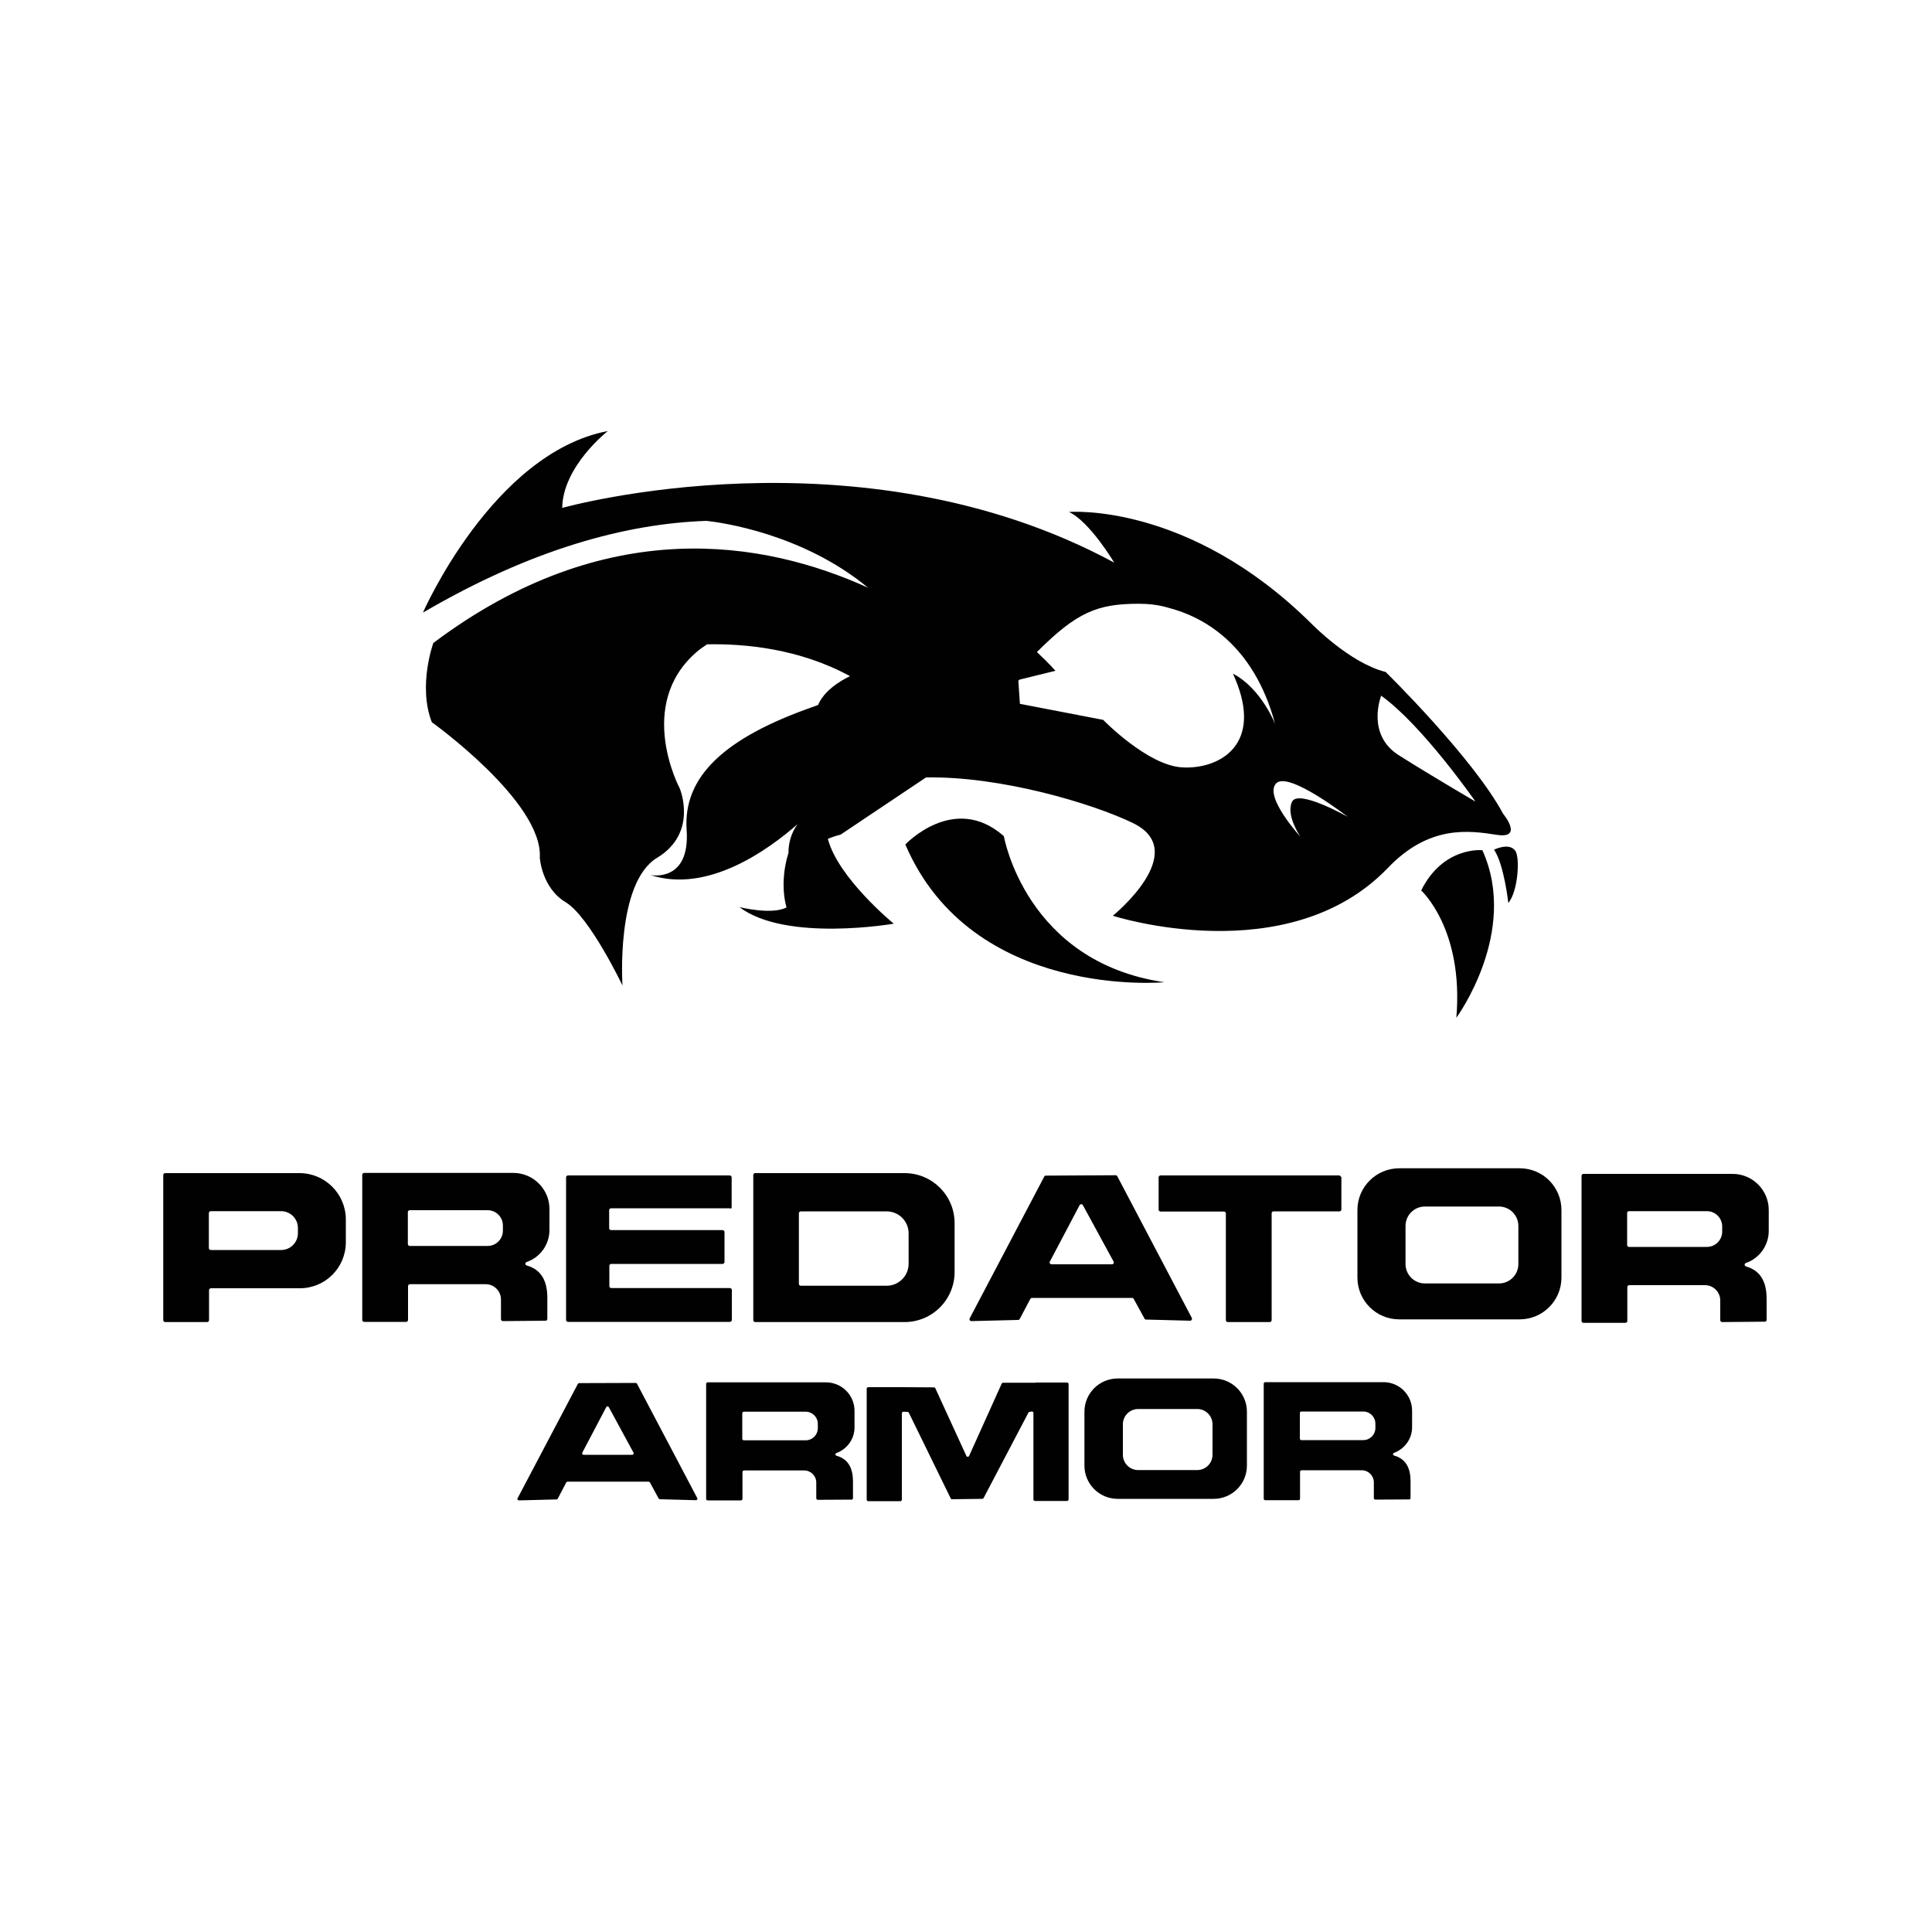 <?xml version="1.0" encoding="utf-8"?>
<!-- Generator: Adobe Illustrator 27.1.1, SVG Export Plug-In . SVG Version: 6.00 Build 0)  -->
<svg version="1.1" id="Layer_1" xmlns="http://www.w3.org/2000/svg" xmlns:xlink="http://www.w3.org/1999/xlink" x="0px" y="0px"
	 viewBox="0 0 1000 1000" style="enable-background:new 0 0 1000 1000;" xml:space="preserve">
<style type="text/css">
	.st0{fill:#010101;}
	.st1{fill:#E6E7E8;}
</style>
<g>
	<g>
		<path class="st0" d="M155,607.2h-46.9H85.5c-0.5,0-1,0.4-1,1v75.1c0,0.5,0.4,1,1,1h21.7c0.5,0,1-0.4,1-1v-15.5c0-0.5,0.4-1,1-1h46
			c13.2,0,23.8-10.7,23.8-23.8V631C178.9,617.9,168.2,607.2,155,607.2z M154.2,638.3c0,4.8-3.9,8.7-8.7,8.7h-36.4c-0.5,0-1-0.4-1-1
			v-18.1c0-0.5,0.4-1,1-1h36.4c4.8,0,8.7,3.9,8.7,8.7V638.3z"/>
		<path class="st0" d="M284.4,636.6v-10.8c0-10.3-8.4-18.7-18.7-18.7h-54.6h-22.6c-0.5,0-1,0.4-1,1v75.1c0,0.5,0.4,1,1,1h21.7
			c0.5,0,1-0.4,1-1v-17.5c0-0.5,0.4-1,1-1h39.2c4.4,0,7.9,3.6,7.9,7.9v10.2c0,0.5,0.4,1,1,1l22.1-0.2c0.5,0,0.9-0.4,0.9-1v-10.8
			c0-7.9-2.5-14.5-10.7-16.8c-0.9-0.3-0.9-1.5,0-1.8C279.4,650.9,284.4,644.4,284.4,636.6z M212.1,626.4h40.3c4.4,0,7.9,3.6,7.9,7.9
			v2.7c0,4.4-3.6,7.9-7.9,7.9h-40.3c-0.5,0-1-0.4-1-1v-16.7C211.1,626.9,211.6,626.4,212.1,626.4z"/>
		<path class="st0" d="M378.7,624.9v-15.5c0-0.5-0.4-1-1-1h-62.4H294c-0.5,0-1,0.4-1,1v73.8c0,0.5,0.4,1,1,1h21.4h62.4
			c0.5,0,1-0.4,1-1v-15.5c0-0.5-0.4-1-1-1h-61.4c-0.5,0-1-0.4-1-1v-10.5c0-0.5,0.4-1,1-1H374c0.5,0,1-0.4,1-1v-15.5c0-0.5-0.4-1-1-1
			h-57.7c-0.5,0-1-0.4-1-1v-9.3c0-0.5,0.4-1,1-1h61.4C378.3,625.8,378.7,625.4,378.7,624.9z"/>
		<path class="st0" d="M468.2,607.2h-54.7h-22.6c-0.5,0-1,0.4-1,1v75.1c0,0.5,0.4,1,1,1h22.6h54.7c14.3,0,25.9-11.6,25.9-25.9v-25.1
			C494.2,618.8,482.5,607.2,468.2,607.2z M470.3,654.1c0,6.3-5.1,11.4-11.4,11.4h-44.4c-0.5,0-1-0.4-1-1V628c0-0.5,0.4-1,1-1h44.4
			c6.3,0,11.4,5.1,11.4,11.4V654.1z"/>
		<path class="st0" d="M593.1,683l22.9,0.6c0.7,0,1.2-0.8,0.9-1.4l-38.6-73.4c-0.2-0.3-0.5-0.5-0.9-0.5l-36.1,0.2
			c-0.4,0-0.7,0.2-0.8,0.5l-38.6,73.4c-0.3,0.6,0.1,1.4,0.9,1.4l24.2-0.6c0.3,0,0.7-0.2,0.8-0.5l5.5-10.4c0.2-0.3,0.5-0.5,0.8-0.5
			h51.9c0.4,0,0.7,0.2,0.8,0.5l5.6,10.2C592.5,682.8,592.8,683,593.1,683z M543.4,653l15.4-29.2c0.4-0.7,1.3-0.7,1.7,0l15.9,29.2
			c0.3,0.6-0.1,1.4-0.8,1.4h-31.2C543.5,654.4,543,653.6,543.4,653z"/>
		<path class="st0" d="M693.1,608.4h-92.4c-0.5,0-1,0.4-1,1v16.7c0,0.5,0.4,1,1,1h32.8c0.5,0,1,0.4,1,1v55.2c0,0.5,0.4,1,1,1h21.7
			c0.5,0,1-0.4,1-1V628c0-0.5,0.4-1,1-1h34.1c0.5,0,1-0.4,1-1v-16.7C694,608.9,693.6,608.4,693.1,608.4z"/>
		<path class="st0" d="M786.6,604.7h-62.4c-11.9,0-21.6,9.7-21.6,21.6v35c0,11.9,9.7,21.6,21.6,21.6h62.4c11.9,0,21.6-9.7,21.6-21.6
			v-35C808.2,614.4,798.6,604.7,786.6,604.7z M785.9,654.3c0,5.5-4.5,10-10,10h-38.4c-5.5,0-10-4.5-10-10v-19.8c0-5.5,4.5-10,10-10
			h38.4c5.5,0,10,4.5,10,10V654.3z"/>
		<path class="st0" d="M915.5,637.1v-10.8c0-10.3-8.4-18.7-18.7-18.7h-54.6h-22.6c-0.5,0-1,0.4-1,1v75.1c0,0.5,0.4,1,1,1h21.7
			c0.5,0,1-0.4,1-1v-17.5c0-0.5,0.4-1,1-1h39.2c4.4,0,7.9,3.6,7.9,7.9v10.2c0,0.5,0.4,1,1,1l22.1-0.2c0.5,0,0.9-0.4,0.9-1v-10.8
			c0-7.9-2.5-14.5-10.7-16.8c-0.9-0.3-0.9-1.5,0-1.8C910.5,651.4,915.5,644.8,915.5,637.1z M843.2,626.9h40.3c4.4,0,7.9,3.6,7.9,7.9
			v2.7c0,4.4-3.6,7.9-7.9,7.9h-40.3c-0.5,0-1-0.4-1-1v-16.7C842.2,627.3,842.7,626.9,843.2,626.9z"/>
	</g>
	<g>
		<path class="st0" d="M536,715.7h-1.1h-15.7c-0.3,0-0.6,0.2-0.7,0.4l-16.9,37.5c-0.3,0.6-1.1,0.6-1.4,0l-16.1-35.1
			c-0.1-0.3-0.4-0.4-0.7-0.4l-16.6-0.1v0h-17.4c-0.4,0-0.8,0.3-0.8,0.8v57.4c0,0.4,0.3,0.8,0.8,0.8h16.6c0.4,0,0.8-0.3,0.8-0.8
			v-44.7c0-0.4,0.4-0.8,0.8-0.8l2.2,0.1c0.3,0,0.5,0.2,0.6,0.4l21.7,44.4c0.1,0.3,0.4,0.4,0.7,0.4l15.6-0.2c0.3,0,0.5-0.2,0.7-0.4
			l23.2-44.2c0.1-0.2,0.3-0.4,0.5-0.4l1.2-0.2c0.5-0.1,0.9,0.3,0.9,0.7v44.8c0,0.4,0.3,0.8,0.8,0.8h16.6c0.4,0,0.8-0.3,0.8-0.8
			v-59.7c0-0.4-0.3-0.8-0.8-0.8H536z"/>
		<path class="st0" d="M730.9,738.7v-8.5c0-8.2-6.6-14.8-14.8-14.8h-43.3h-17.9c-0.4,0-0.8,0.3-0.8,0.8v59.5c0,0.4,0.3,0.8,0.8,0.8
			h17.2c0.4,0,0.8-0.3,0.8-0.8v-13.9c0-0.4,0.3-0.8,0.8-0.8h31.1c3.5,0,6.3,2.8,6.3,6.3v8.1c0,0.4,0.3,0.8,0.8,0.8l17.5-0.1
			c0.4,0,0.7-0.3,0.7-0.8v-8.6c0-6.2-2-11.5-8.5-13.3c-0.7-0.2-0.8-1.2-0.1-1.4C727,750,730.9,744.8,730.9,738.7z M673.6,730.6h32
			c3.5,0,6.3,2.8,6.3,6.3v2.2c0,3.5-2.8,6.3-6.3,6.3h-32c-0.4,0-0.8-0.3-0.8-0.8v-13.3C672.8,730.9,673.2,730.6,673.6,730.6z"/>
		<path class="st0" d="M628.2,713.5h-49.7c-9.5,0-17.2,7.7-17.2,17.2v27.9c0,9.5,7.7,17.2,17.2,17.2h49.7c9.5,0,17.2-7.7,17.2-17.2
			v-27.9C645.4,721.2,637.7,713.5,628.2,713.5z M627.6,753c0,4.4-3.6,7.9-7.9,7.9h-30.6c-4.4,0-7.9-3.6-7.9-7.9v-15.8
			c0-4.4,3.6-7.9,7.9-7.9h30.6c4.4,0,7.9,3.6,7.9,7.9V753z"/>
		<path class="st0" d="M442.3,738.8v-8.5c0-8.2-6.6-14.8-14.8-14.8h-43.3h-17.9c-0.4,0-0.8,0.3-0.8,0.8v59.5c0,0.4,0.3,0.8,0.8,0.8
			h17.2c0.4,0,0.8-0.3,0.8-0.8v-13.9c0-0.4,0.3-0.8,0.8-0.8h31.1c3.5,0,6.3,2.8,6.3,6.3v8.1c0,0.4,0.3,0.8,0.8,0.8l17.5-0.1
			c0.4,0,0.7-0.3,0.7-0.8v-8.6c0-6.2-2-11.5-8.5-13.3c-0.7-0.2-0.8-1.2-0.1-1.4C438.4,750.1,442.3,744.9,442.3,738.8z M385,730.7h32
			c3.5,0,6.3,2.8,6.3,6.3v2.2c0,3.5-2.8,6.3-6.3,6.3h-32c-0.4,0-0.8-0.3-0.8-0.8v-13.3C384.3,731,384.6,730.7,385,730.7z"/>
		<path class="st0" d="M341.6,776l18.6,0.5c0.6,0,1-0.6,0.7-1.1l-31.2-59.2c-0.1-0.2-0.4-0.4-0.7-0.4l-29.2,0.1
			c-0.3,0-0.5,0.2-0.7,0.4l-31.2,59.2c-0.3,0.5,0.1,1.1,0.7,1.1l19.5-0.5c0.3,0,0.5-0.2,0.6-0.4l4.4-8.4c0.1-0.2,0.4-0.4,0.7-0.4
			h41.9c0.3,0,0.5,0.2,0.7,0.4l4.5,8.3C341.1,775.9,341.3,776,341.6,776z M301.4,751.9l12.4-23.6c0.3-0.5,1-0.5,1.3,0l12.8,23.6
			c0.3,0.5-0.1,1.1-0.7,1.1h-25.2C301.5,753,301.2,752.4,301.4,751.9z"/>
	</g>
	<g>
		<path class="st0" d="M519.6,432.8c-25.7-22.7-51,4.3-51,4.3c34.5,80.6,134.1,71.3,134.1,71.3C530.8,497.9,519.6,432.8,519.6,432.8
			z"/>
		<path class="st0" d="M773.3,439.8c5.2,7.5,7.4,27.6,7.4,27.6c5-6,6.1-23.1,3.7-26.9C781.3,435.8,773.3,439.8,773.3,439.8z"/>
		<path class="st0" d="M735.6,460.9c0,0,22.1,19.9,18.2,65.9c0,0,32.6-44.3,13.5-86.7C767.4,440,747,437.9,735.6,460.9z"/>
		<path class="st0" d="M774.7,432.1c14.2,2.2,3.3-10.9,3.3-10.9c-15.6-29.1-60.8-73.4-60.8-73.4c-18.6-4.6-38.4-25-38.4-25
			C615.1,259.7,553.3,265,553.3,265c10.8,5,23.4,26.2,23.4,26.2c-132.4-71.5-285.7-28.3-285.7-28.3c0.3-21.6,23.6-39.8,23.6-39.8
			c-59.6,11.4-95.7,94-95.7,94c56.6-33.1,105.5-46.1,146.8-47.5c7.4,0.8,49.6,6.5,83.6,34.6c-53.9-24.5-135.7-38.5-225,28.6
			c0,0-8.1,22.1-0.8,41c0,0,57.7,41.3,55.9,70.2c0,0,1,15.6,13.4,23c12.4,7.5,29.4,43.1,29.4,43.1s-3.6-53.1,17.9-66.1
			c21.5-13,11.7-36,11.7-36s-22.9-42.8,8.5-70.3c1.8-1.6,3.7-2.9,5.7-4.2c19.8-0.4,48,2.3,74,16.5c0,0-12.4,5.3-16.5,14.7
			c0,0,1.4-0.3-2.5,1.1c-46.1,16.1-67.5,36.2-65.6,63.8c1.9,27.6-18.8,23.3-18.8,23.3c29.7,9.7,61-13,76.2-26.3
			c-3,4.2-4.7,9.1-4.7,14.9c-5,16-1,28.2-1,28.2c-7.8,4-24.4-0.2-24.4-0.2c24.1,18.3,79.9,8.6,79.9,8.6s-28.8-23.6-34.1-43.9
			c1.9-0.8,4.1-1.6,6.6-2.2l44.2-29.6c38.9-0.7,86.2,13.5,107.1,23.6C616.9,440.8,576,474,576,474s90.6,29.2,142.4-24.8
			C739.8,426.8,760.5,429.9,774.7,432.1z M640.5,354.3c12.1,32.5-10.5,43.9-28.5,42.9c-18-0.9-41-24.6-41-24.6l-43.1-8.3l-0.8-11.9
			l0.5-0.6l18.7-4.6c0,0-3.3-3.8-9.6-9.7c20.7-20.7,31.3-25,52.8-25c0,0,1.3,0,3.5,0.1c4.2,0.2,8.3,0.9,12.2,2.1
			c17.1,4.5,43.6,18.3,54.8,60c0,0-7.2-18.4-21.8-26C639,350.6,639.8,352.4,640.5,354.3z M673.1,433.1c0,0-18.8-20.5-12.7-27.5
			s37.2,17.2,37.2,17.2s-25.9-14.7-28.9-7.7C665.5,422.1,673.1,433.1,673.1,433.1z M714.9,360.1c21.3,15.2,48.8,54.8,48.8,54.8
			s-22.6-13.2-39.7-24C706.9,380.1,714.9,360.1,714.9,360.1z"/>
	</g>
</g>
</svg>
